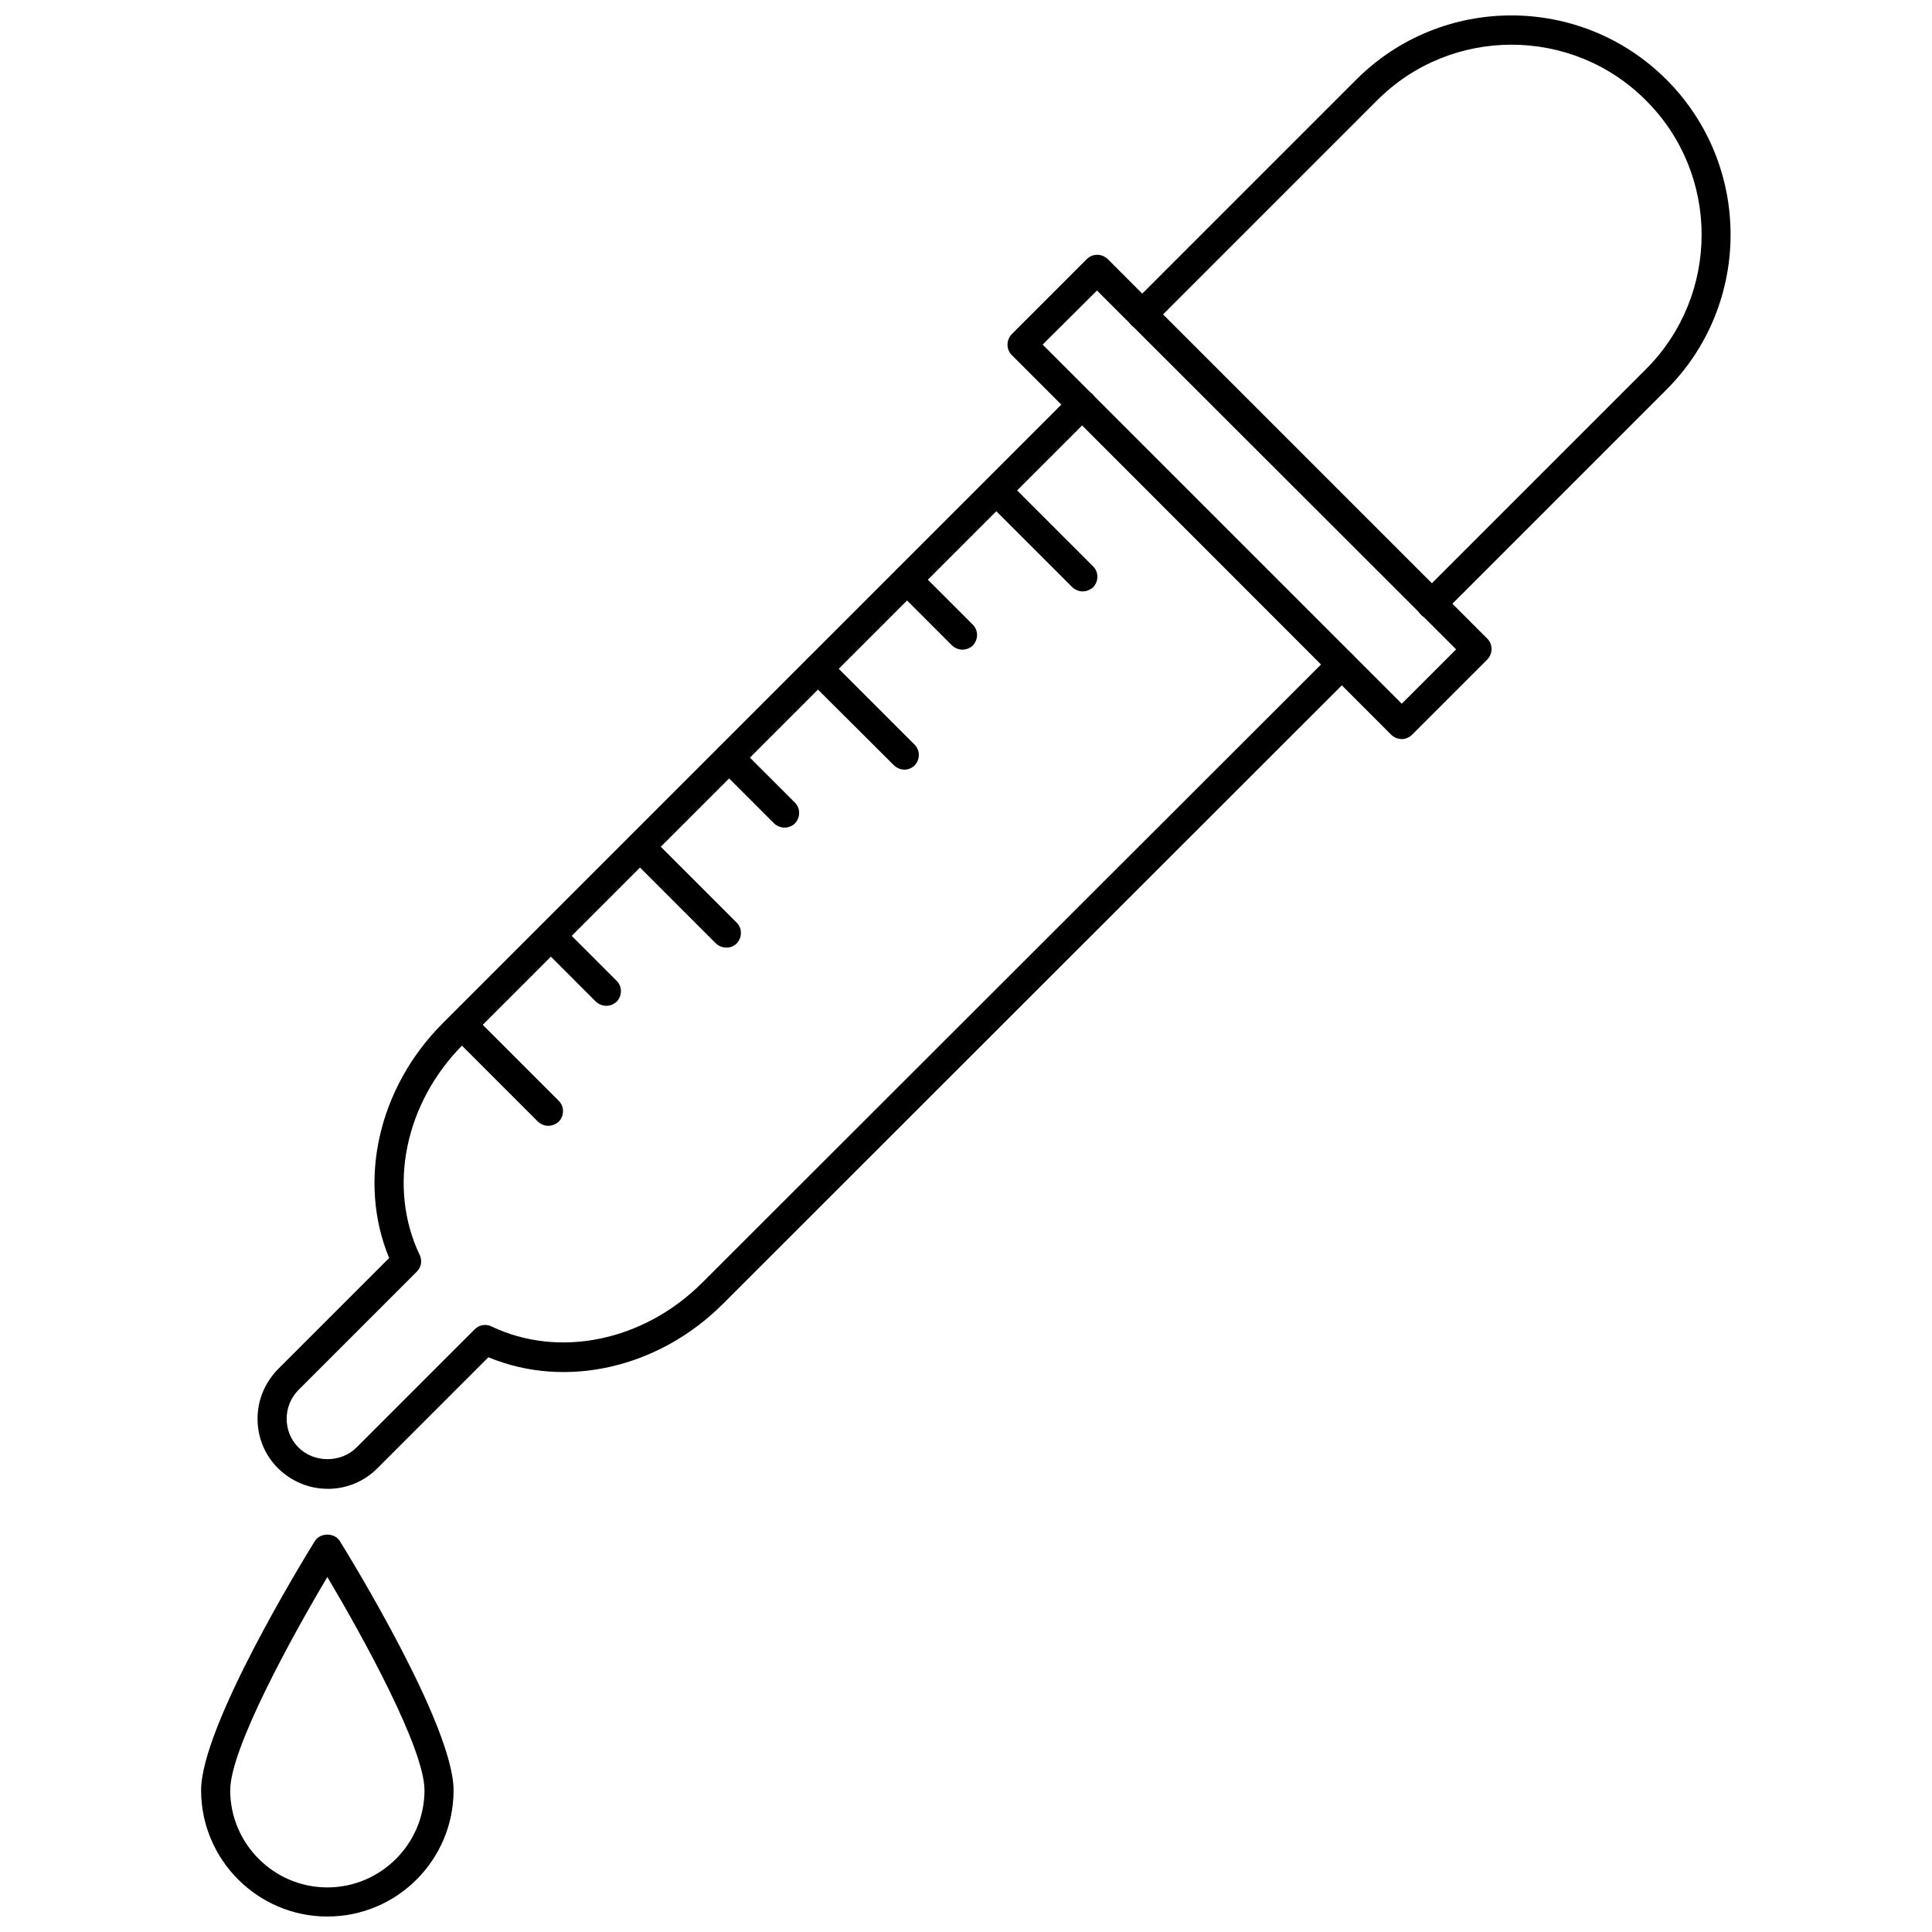 <?xml version="1.0" encoding="UTF-8"?>
<!-- Uploaded to: ICON Repo, www.svgrepo.com, Generator: ICON Repo Mixer Tools -->
<svg width="800px" height="800px" version="1.1" viewBox="144 144 512 512" xmlns="http://www.w3.org/2000/svg">
 <defs>
  <clipPath id="b">
   <path d="m442 148.09h161v160.91h-161z"/>
  </clipPath>
  <clipPath id="a">
   <path d="m197 550h68v101.9h-68z"/>
  </clipPath>
 </defs>
 <g clip-path="url(#b)">
  <path d="m523.35 308.05c-1.023 0-1.969-0.395-2.754-1.102-1.496-1.496-1.496-3.938 0-5.512l59.59-59.59c19.68-19.68 19.68-51.641 0-71.242-19.602-19.68-51.641-19.68-71.242 0l-59.59 59.59c-1.496 1.496-3.938 1.496-5.512 0-1.496-1.496-1.496-3.938 0-5.512l59.59-59.59c22.672-22.672 59.512-22.672 82.184 0 22.672 22.672 22.672 59.512 0 82.184l-59.59 59.59c-0.629 0.789-1.652 1.184-2.676 1.184z"/>
 </g>
 <path d="m515.48 339.86c-1.023 0-1.969-0.395-2.754-1.102l-100.61-100.68c-1.496-1.496-1.496-3.938 0-5.512l19.918-19.918c1.496-1.496 3.938-1.496 5.512 0l100.61 100.61c1.496 1.496 1.496 3.938 0 5.512l-19.918 19.918c-0.789 0.785-1.812 1.18-2.758 1.18zm-95.172-104.54 95.172 95.172 14.406-14.406-95.172-95.094z"/>
 <path d="m230.83 538.55c-4.961 0-9.605-1.969-13.145-5.434-3.543-3.543-5.434-8.188-5.434-13.145 0-4.961 1.969-9.605 5.434-13.145l29.441-29.441c-8.422-20.387-2.914-45.027 14.168-62.188l166.73-166.73c1.496-1.496 3.938-1.496 5.512 0 1.496 1.496 1.496 3.938 0 5.512l-166.73 166.73c-15.508 15.508-20.152 37.941-11.57 55.891 0.707 1.496 0.395 3.227-0.789 4.41l-31.332 31.332c-2.047 2.047-3.148 4.801-3.148 7.637 0 2.914 1.102 5.59 3.148 7.637 4.094 4.094 11.258 4.094 15.352 0l31.332-31.332c1.18-1.18 2.914-1.496 4.41-0.789 17.871 8.582 40.383 3.938 55.891-11.57l166.73-166.57c1.496-1.496 3.938-1.496 5.512 0 1.496 1.496 1.496 3.938 0 5.512l-166.73 166.65c-17.082 17.082-41.723 22.672-62.188 14.168l-29.441 29.441c-3.543 3.543-8.188 5.434-13.148 5.434z"/>
 <path d="m430.94 300.73c-1.023 0-1.969-0.395-2.754-1.102l-22.828-22.828c-1.496-1.496-1.496-3.938 0-5.512 1.496-1.574 3.938-1.496 5.512 0l22.828 22.828c1.496 1.496 1.496 3.938 0 5.512-0.793 0.711-1.816 1.102-2.758 1.102z"/>
 <path d="m399.05 316.16c-1.023 0-1.969-0.395-2.754-1.102l-14.641-14.641c-1.496-1.496-1.496-3.938 0-5.512 1.496-1.496 3.938-1.496 5.512 0l14.641 14.641c1.496 1.496 1.496 3.938 0 5.512-0.711 0.711-1.734 1.102-2.758 1.102z"/>
 <path d="m383.7 347.96c-1.023 0-1.969-0.395-2.754-1.102l-22.906-22.828c-1.496-1.496-1.496-3.938 0-5.512 1.496-1.496 3.938-1.496 5.512 0l22.828 22.828c1.496 1.496 1.496 3.938 0 5.512-0.711 0.707-1.734 1.102-2.68 1.102z"/>
 <path d="m351.9 363.32c-1.023 0-1.969-0.395-2.754-1.102l-14.641-14.641c-1.496-1.496-1.496-3.938 0-5.512 1.496-1.496 3.938-1.496 5.512 0l14.641 14.641c1.496 1.496 1.496 3.938 0 5.512-0.793 0.785-1.816 1.102-2.758 1.102z"/>
 <path d="m336.47 395.12c-1.023 0-1.969-0.395-2.754-1.102l-22.828-22.828c-1.496-1.496-1.496-3.938 0-5.512 1.496-1.496 3.938-1.496 5.512 0l22.828 22.828c1.496 1.496 1.496 3.938 0 5.512-0.793 0.789-1.734 1.102-2.758 1.102z"/>
 <path d="m304.67 410.55c-1.023 0-1.969-0.395-2.754-1.102l-14.641-14.641c-1.496-1.496-1.496-3.938 0-5.512 1.496-1.496 3.938-1.496 5.512 0l14.641 14.641c1.496 1.496 1.496 3.938 0 5.512-0.789 0.707-1.734 1.102-2.758 1.102z"/>
 <path d="m289.32 442.35c-1.023 0-1.969-0.395-2.754-1.102l-22.828-22.828c-1.496-1.496-1.496-3.938 0-5.512 1.496-1.496 3.938-1.496 5.512 0l22.828 22.828c1.496 1.496 1.496 3.938 0 5.512-0.789 0.707-1.812 1.102-2.758 1.102z"/>
 <g clip-path="url(#a)">
  <path d="m230.75 651.9c-18.422 0-33.457-15.035-33.457-33.457 0-16.926 27.078-61.086 30.148-66.047 1.418-2.281 5.195-2.281 6.613 0 3.07 4.961 30.148 49.121 30.148 66.047 0.004 18.422-14.953 33.457-33.453 33.457zm0-89.977c-9.367 15.742-25.742 45.5-25.742 56.52 0 14.168 11.57 25.742 25.742 25.742 14.168 0 25.742-11.57 25.742-25.742 0-11.098-16.375-40.773-25.742-56.52z"/>
 </g>
</svg>